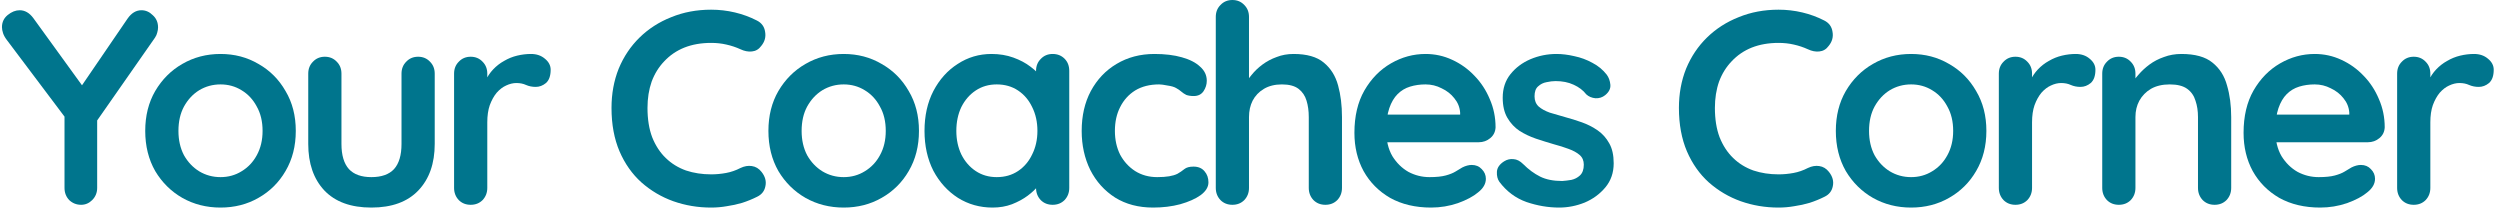 <svg width="271" height="23" viewBox="0 0 271 23" fill="none" xmlns="http://www.w3.org/2000/svg">
<path d="M15.333 1.11C15.793 1.11 16.203 1.29 16.563 1.65C16.943 1.99 17.133 2.43 17.133 2.97C17.133 3.15 17.103 3.34 17.043 3.54C17.003 3.72 16.923 3.9 16.803 4.08L9.993 13.83L10.533 11.76V20.37C10.533 20.89 10.353 21.33 9.993 21.69C9.653 22.03 9.253 22.2 8.793 22.2C8.293 22.2 7.863 22.03 7.503 21.69C7.163 21.33 6.993 20.89 6.993 20.37V12L7.233 12.96L0.753 4.35C0.553 4.09 0.413 3.84 0.333 3.6C0.253 3.36 0.213 3.14 0.213 2.94C0.213 2.4 0.423 1.96 0.843 1.62C1.263 1.28 1.693 1.11 2.133 1.11C2.693 1.11 3.183 1.39 3.603 1.95L9.363 9.9L8.523 9.78L13.833 2.01C14.253 1.41 14.753 1.11 15.333 1.11Z" fill="#00758D"/>
<path d="M32.063 14.19C32.063 15.83 31.694 17.28 30.953 18.54C30.233 19.78 29.253 20.75 28.014 21.45C26.794 22.15 25.424 22.5 23.904 22.5C22.384 22.5 21.003 22.15 19.764 21.45C18.544 20.75 17.564 19.78 16.823 18.54C16.104 17.28 15.743 15.83 15.743 14.19C15.743 12.55 16.104 11.11 16.823 9.87C17.564 8.61 18.544 7.63 19.764 6.93C21.003 6.21 22.384 5.85 23.904 5.85C25.424 5.85 26.794 6.21 28.014 6.93C29.253 7.63 30.233 8.61 30.953 9.87C31.694 11.11 32.063 12.55 32.063 14.19ZM28.463 14.19C28.463 13.17 28.253 12.29 27.834 11.55C27.433 10.79 26.884 10.2 26.183 9.78C25.503 9.36 24.744 9.15 23.904 9.15C23.064 9.15 22.294 9.36 21.593 9.78C20.913 10.2 20.363 10.79 19.944 11.55C19.544 12.29 19.343 13.17 19.343 14.19C19.343 15.19 19.544 16.07 19.944 16.83C20.363 17.57 20.913 18.15 21.593 18.57C22.294 18.99 23.064 19.2 23.904 19.2C24.744 19.2 25.503 18.99 26.183 18.57C26.884 18.15 27.433 17.57 27.834 16.83C28.253 16.07 28.463 15.19 28.463 14.19Z" fill="#00758D"/>
<path d="M45.324 6.15C45.844 6.15 46.274 6.33 46.614 6.69C46.954 7.03 47.124 7.46 47.124 7.98V15.6C47.124 17.72 46.534 19.4 45.354 20.64C44.174 21.88 42.474 22.5 40.254 22.5C38.034 22.5 36.334 21.88 35.154 20.64C33.994 19.4 33.414 17.72 33.414 15.6V7.98C33.414 7.46 33.584 7.03 33.924 6.69C34.264 6.33 34.694 6.15 35.214 6.15C35.734 6.15 36.164 6.33 36.504 6.69C36.844 7.03 37.014 7.46 37.014 7.98V15.6C37.014 16.82 37.284 17.73 37.824 18.33C38.364 18.91 39.174 19.2 40.254 19.2C41.354 19.2 42.174 18.91 42.714 18.33C43.254 17.73 43.524 16.82 43.524 15.6V7.98C43.524 7.46 43.694 7.03 44.034 6.69C44.374 6.33 44.804 6.15 45.324 6.15Z" fill="#00758D"/>
<path d="M51.022 22.2C50.502 22.2 50.072 22.03 49.732 21.69C49.392 21.33 49.222 20.89 49.222 20.37V7.98C49.222 7.46 49.392 7.03 49.732 6.69C50.072 6.33 50.502 6.15 51.022 6.15C51.542 6.15 51.972 6.33 52.312 6.69C52.652 7.03 52.822 7.46 52.822 7.98V10.8L52.612 8.79C52.832 8.31 53.112 7.89 53.452 7.53C53.812 7.15 54.212 6.84 54.652 6.6C55.092 6.34 55.562 6.15 56.062 6.03C56.562 5.91 57.062 5.85 57.562 5.85C58.162 5.85 58.662 6.02 59.062 6.36C59.482 6.7 59.692 7.1 59.692 7.56C59.692 8.22 59.522 8.7 59.182 9C58.842 9.28 58.472 9.42 58.072 9.42C57.692 9.42 57.342 9.35 57.022 9.21C56.722 9.07 56.372 9 55.972 9C55.612 9 55.242 9.09 54.862 9.27C54.502 9.43 54.162 9.69 53.842 10.05C53.542 10.41 53.292 10.86 53.092 11.4C52.912 11.92 52.822 12.54 52.822 13.26V20.37C52.822 20.89 52.652 21.33 52.312 21.69C51.972 22.03 51.542 22.2 51.022 22.2Z" fill="#00758D"/>
<path d="M82.038 2.22C82.558 2.48 82.858 2.89 82.938 3.45C83.038 4.01 82.898 4.52 82.518 4.98C82.258 5.34 81.918 5.54 81.498 5.58C81.098 5.62 80.688 5.54 80.268 5.34C79.788 5.12 79.278 4.95 78.738 4.83C78.218 4.71 77.668 4.65 77.088 4.65C76.008 4.65 75.038 4.82 74.178 5.16C73.338 5.5 72.618 5.99 72.018 6.63C71.418 7.25 70.958 7.99 70.638 8.85C70.338 9.71 70.188 10.66 70.188 11.7C70.188 12.92 70.358 13.98 70.698 14.88C71.058 15.78 71.548 16.53 72.168 17.13C72.788 17.73 73.518 18.18 74.358 18.48C75.198 18.76 76.108 18.9 77.088 18.9C77.628 18.9 78.168 18.85 78.708 18.75C79.248 18.65 79.768 18.47 80.268 18.21C80.688 18.01 81.098 17.94 81.498 18C81.918 18.06 82.268 18.27 82.548 18.63C82.948 19.13 83.088 19.65 82.968 20.19C82.868 20.71 82.568 21.09 82.068 21.33C81.548 21.59 81.008 21.81 80.448 21.99C79.908 22.15 79.358 22.27 78.798 22.35C78.238 22.45 77.668 22.5 77.088 22.5C75.648 22.5 74.278 22.27 72.978 21.81C71.698 21.35 70.548 20.67 69.528 19.77C68.528 18.87 67.738 17.75 67.158 16.41C66.578 15.05 66.288 13.48 66.288 11.7C66.288 10.16 66.548 8.74 67.068 7.44C67.608 6.14 68.358 5.02 69.318 4.08C70.298 3.12 71.448 2.38 72.768 1.86C74.088 1.32 75.528 1.05 77.088 1.05C77.968 1.05 78.828 1.15 79.668 1.35C80.508 1.55 81.298 1.84 82.038 2.22Z" fill="#00758D"/>
<path d="M99.616 14.19C99.616 15.83 99.246 17.28 98.506 18.54C97.786 19.78 96.806 20.75 95.566 21.45C94.346 22.15 92.976 22.5 91.456 22.5C89.936 22.5 88.556 22.15 87.316 21.45C86.096 20.75 85.116 19.78 84.376 18.54C83.656 17.28 83.296 15.83 83.296 14.19C83.296 12.55 83.656 11.11 84.376 9.87C85.116 8.61 86.096 7.63 87.316 6.93C88.556 6.21 89.936 5.85 91.456 5.85C92.976 5.85 94.346 6.21 95.566 6.93C96.806 7.63 97.786 8.61 98.506 9.87C99.246 11.11 99.616 12.55 99.616 14.19ZM96.016 14.19C96.016 13.17 95.806 12.29 95.386 11.55C94.986 10.79 94.436 10.2 93.736 9.78C93.056 9.36 92.296 9.15 91.456 9.15C90.616 9.15 89.846 9.36 89.146 9.78C88.466 10.2 87.916 10.79 87.496 11.55C87.096 12.29 86.896 13.17 86.896 14.19C86.896 15.19 87.096 16.07 87.496 16.83C87.916 17.57 88.466 18.15 89.146 18.57C89.846 18.99 90.616 19.2 91.456 19.2C92.296 19.2 93.056 18.99 93.736 18.57C94.436 18.15 94.986 17.57 95.386 16.83C95.806 16.07 96.016 15.19 96.016 14.19Z" fill="#00758D"/>
<path d="M114.107 5.85C114.627 5.85 115.057 6.02 115.397 6.36C115.737 6.7 115.907 7.14 115.907 7.68V20.37C115.907 20.89 115.737 21.33 115.397 21.69C115.057 22.03 114.627 22.2 114.107 22.2C113.587 22.2 113.157 22.03 112.817 21.69C112.477 21.33 112.307 20.89 112.307 20.37V18.9L112.967 19.17C112.967 19.43 112.827 19.75 112.547 20.13C112.267 20.49 111.887 20.85 111.407 21.21C110.927 21.57 110.357 21.88 109.697 22.14C109.057 22.38 108.357 22.5 107.597 22.5C106.217 22.5 104.967 22.15 103.847 21.45C102.727 20.73 101.837 19.75 101.177 18.51C100.537 17.25 100.217 15.81 100.217 14.19C100.217 12.55 100.537 11.11 101.177 9.87C101.837 8.61 102.717 7.63 103.817 6.93C104.917 6.21 106.137 5.85 107.477 5.85C108.337 5.85 109.127 5.98 109.847 6.24C110.567 6.5 111.187 6.83 111.707 7.23C112.247 7.63 112.657 8.04 112.937 8.46C113.237 8.86 113.387 9.2 113.387 9.48L112.307 9.87V7.68C112.307 7.16 112.477 6.73 112.817 6.39C113.157 6.03 113.587 5.85 114.107 5.85ZM108.047 19.2C108.927 19.2 109.697 18.98 110.357 18.54C111.017 18.1 111.527 17.5 111.887 16.74C112.267 15.98 112.457 15.13 112.457 14.19C112.457 13.23 112.267 12.37 111.887 11.61C111.527 10.85 111.017 10.25 110.357 9.81C109.697 9.37 108.927 9.15 108.047 9.15C107.187 9.15 106.427 9.37 105.767 9.81C105.107 10.25 104.587 10.85 104.207 11.61C103.847 12.37 103.667 13.23 103.667 14.19C103.667 15.13 103.847 15.98 104.207 16.74C104.587 17.5 105.107 18.1 105.767 18.54C106.427 18.98 107.187 19.2 108.047 19.2Z" fill="#00758D"/>
<path d="M125.145 5.85C126.285 5.85 127.275 5.97 128.115 6.21C128.975 6.45 129.635 6.79 130.095 7.23C130.575 7.65 130.815 8.16 130.815 8.76C130.815 9.16 130.695 9.54 130.455 9.9C130.215 10.24 129.865 10.41 129.405 10.41C129.085 10.41 128.815 10.37 128.595 10.29C128.395 10.19 128.215 10.07 128.055 9.93C127.895 9.79 127.705 9.66 127.485 9.54C127.285 9.42 126.975 9.33 126.555 9.27C126.155 9.19 125.855 9.15 125.655 9.15C124.635 9.15 123.765 9.37 123.045 9.81C122.345 10.25 121.805 10.85 121.425 11.61C121.045 12.35 120.855 13.21 120.855 14.19C120.855 15.15 121.045 16.01 121.425 16.77C121.825 17.51 122.365 18.1 123.045 18.54C123.745 18.98 124.545 19.2 125.445 19.2C125.945 19.2 126.375 19.17 126.735 19.11C127.095 19.05 127.395 18.96 127.635 18.84C127.915 18.68 128.165 18.51 128.385 18.33C128.605 18.15 128.935 18.06 129.375 18.06C129.895 18.06 130.295 18.23 130.575 18.57C130.855 18.89 130.995 19.29 130.995 19.77C130.995 20.27 130.715 20.73 130.155 21.15C129.595 21.55 128.855 21.88 127.935 22.14C127.035 22.38 126.055 22.5 124.995 22.5C123.415 22.5 122.045 22.14 120.885 21.42C119.725 20.68 118.825 19.68 118.185 18.42C117.565 17.16 117.255 15.75 117.255 14.19C117.255 12.55 117.585 11.11 118.245 9.87C118.925 8.61 119.855 7.63 121.035 6.93C122.235 6.21 123.605 5.85 125.145 5.85Z" fill="#00758D"/>
<path d="M140.221 5.85C141.661 5.85 142.751 6.16 143.491 6.78C144.251 7.4 144.771 8.23 145.051 9.27C145.331 10.29 145.471 11.43 145.471 12.69V20.37C145.471 20.89 145.301 21.33 144.961 21.69C144.621 22.03 144.191 22.2 143.671 22.2C143.151 22.2 142.721 22.03 142.381 21.69C142.041 21.33 141.871 20.89 141.871 20.37V12.69C141.871 12.03 141.791 11.44 141.631 10.92C141.471 10.38 141.181 9.95 140.761 9.63C140.341 9.31 139.741 9.15 138.961 9.15C138.201 9.15 137.551 9.31 137.011 9.63C136.471 9.95 136.061 10.38 135.781 10.92C135.521 11.44 135.391 12.03 135.391 12.69V20.37C135.391 20.89 135.221 21.33 134.881 21.69C134.541 22.03 134.111 22.2 133.591 22.2C133.071 22.2 132.641 22.03 132.301 21.69C131.961 21.33 131.791 20.89 131.791 20.37V1.83C131.791 1.31 131.961 0.88 132.301 0.54C132.641 0.18 133.071 0 133.591 0C134.111 0 134.541 0.18 134.881 0.54C135.221 0.88 135.391 1.31 135.391 1.83V9.27L134.941 9.18C135.121 8.84 135.371 8.48 135.691 8.1C136.011 7.7 136.401 7.33 136.861 6.99C137.321 6.65 137.831 6.38 138.391 6.18C138.951 5.96 139.561 5.85 140.221 5.85Z" fill="#00758D"/>
<path d="M155.129 22.5C153.429 22.5 151.949 22.15 150.689 21.45C149.449 20.73 148.489 19.76 147.809 18.54C147.149 17.32 146.819 15.94 146.819 14.4C146.819 12.6 147.179 11.07 147.899 9.81C148.639 8.53 149.599 7.55 150.779 6.87C151.959 6.19 153.209 5.85 154.529 5.85C155.549 5.85 156.509 6.06 157.409 6.48C158.329 6.9 159.139 7.48 159.839 8.22C160.539 8.94 161.089 9.78 161.489 10.74C161.909 11.7 162.119 12.72 162.119 13.8C162.099 14.28 161.909 14.67 161.549 14.97C161.189 15.27 160.769 15.42 160.289 15.42H148.829L147.929 12.42H158.939L158.279 13.02V12.21C158.239 11.63 158.029 11.11 157.649 10.65C157.289 10.19 156.829 9.83 156.269 9.57C155.729 9.29 155.149 9.15 154.529 9.15C153.929 9.15 153.369 9.23 152.849 9.39C152.329 9.55 151.879 9.82 151.499 10.2C151.119 10.58 150.819 11.09 150.599 11.73C150.379 12.37 150.269 13.18 150.269 14.16C150.269 15.24 150.489 16.16 150.929 16.92C151.389 17.66 151.969 18.23 152.669 18.63C153.389 19.01 154.149 19.2 154.949 19.2C155.689 19.2 156.279 19.14 156.719 19.02C157.159 18.9 157.509 18.76 157.769 18.6C158.049 18.42 158.299 18.27 158.519 18.15C158.879 17.97 159.219 17.88 159.539 17.88C159.979 17.88 160.339 18.03 160.619 18.33C160.919 18.63 161.069 18.98 161.069 19.38C161.069 19.92 160.789 20.41 160.229 20.85C159.709 21.29 158.979 21.68 158.039 22.02C157.099 22.34 156.129 22.5 155.129 22.5Z" fill="#00758D"/>
<path d="M162.534 19.71C162.334 19.43 162.244 19.07 162.264 18.63C162.284 18.19 162.544 17.81 163.044 17.49C163.364 17.29 163.704 17.21 164.064 17.25C164.424 17.27 164.774 17.45 165.114 17.79C165.694 18.37 166.304 18.82 166.944 19.14C167.584 19.46 168.384 19.62 169.344 19.62C169.644 19.6 169.974 19.56 170.334 19.5C170.694 19.42 171.004 19.26 171.264 19.02C171.544 18.76 171.684 18.37 171.684 17.85C171.684 17.41 171.534 17.06 171.234 16.8C170.934 16.54 170.534 16.32 170.034 16.14C169.554 15.96 169.014 15.79 168.414 15.63C167.794 15.45 167.154 15.25 166.494 15.03C165.854 14.81 165.264 14.53 164.724 14.19C164.184 13.83 163.744 13.36 163.404 12.78C163.064 12.2 162.894 11.47 162.894 10.59C162.894 9.59 163.174 8.74 163.734 8.04C164.294 7.34 165.014 6.8 165.894 6.42C166.794 6.04 167.734 5.85 168.714 5.85C169.334 5.85 169.984 5.93 170.664 6.09C171.344 6.23 171.994 6.47 172.614 6.81C173.234 7.13 173.754 7.56 174.174 8.1C174.394 8.4 174.524 8.76 174.564 9.18C174.604 9.6 174.414 9.98 173.994 10.32C173.694 10.56 173.344 10.67 172.944 10.65C172.544 10.61 172.214 10.47 171.954 10.23C171.614 9.79 171.154 9.44 170.574 9.18C170.014 8.92 169.364 8.79 168.624 8.79C168.324 8.79 167.994 8.83 167.634 8.91C167.294 8.97 166.994 9.12 166.734 9.36C166.474 9.58 166.344 9.94 166.344 10.44C166.344 10.9 166.494 11.27 166.794 11.55C167.094 11.81 167.494 12.03 167.994 12.21C168.514 12.37 169.064 12.53 169.644 12.69C170.244 12.85 170.854 13.04 171.474 13.26C172.094 13.48 172.664 13.77 173.184 14.13C173.704 14.49 174.124 14.96 174.444 15.54C174.764 16.1 174.924 16.82 174.924 17.7C174.924 18.72 174.624 19.59 174.024 20.31C173.424 21.03 172.674 21.58 171.774 21.96C170.874 22.32 169.954 22.5 169.014 22.5C167.834 22.5 166.654 22.3 165.474 21.9C164.294 21.48 163.314 20.75 162.534 19.71Z" fill="#00758D"/>
<path d="M197.745 2.22C198.265 2.48 198.565 2.89 198.645 3.45C198.745 4.01 198.605 4.52 198.225 4.98C197.965 5.34 197.625 5.54 197.205 5.58C196.805 5.62 196.395 5.54 195.975 5.34C195.495 5.12 194.985 4.95 194.445 4.83C193.925 4.71 193.375 4.65 192.795 4.65C191.715 4.65 190.745 4.82 189.885 5.16C189.045 5.5 188.325 5.99 187.725 6.63C187.125 7.25 186.665 7.99 186.345 8.85C186.045 9.71 185.895 10.66 185.895 11.7C185.895 12.92 186.065 13.98 186.405 14.88C186.765 15.78 187.255 16.53 187.875 17.13C188.495 17.73 189.225 18.18 190.065 18.48C190.905 18.76 191.815 18.9 192.795 18.9C193.335 18.9 193.875 18.85 194.415 18.75C194.955 18.65 195.475 18.47 195.975 18.21C196.395 18.01 196.805 17.94 197.205 18C197.625 18.06 197.975 18.27 198.255 18.63C198.655 19.13 198.795 19.65 198.675 20.19C198.575 20.71 198.275 21.09 197.775 21.33C197.255 21.59 196.715 21.81 196.155 21.99C195.615 22.15 195.065 22.27 194.505 22.35C193.945 22.45 193.375 22.5 192.795 22.5C191.355 22.5 189.985 22.27 188.685 21.81C187.405 21.35 186.255 20.67 185.235 19.77C184.235 18.87 183.445 17.75 182.865 16.41C182.285 15.05 181.995 13.48 181.995 11.7C181.995 10.16 182.255 8.74 182.775 7.44C183.315 6.14 184.065 5.02 185.025 4.08C186.005 3.12 187.155 2.38 188.475 1.86C189.795 1.32 191.235 1.05 192.795 1.05C193.675 1.05 194.535 1.15 195.375 1.35C196.215 1.55 197.005 1.84 197.745 2.22Z" fill="#00758D"/>
<path d="M215.324 14.19C215.324 15.83 214.954 17.28 214.214 18.54C213.494 19.78 212.514 20.75 211.274 21.45C210.054 22.15 208.684 22.5 207.164 22.5C205.644 22.5 204.264 22.15 203.024 21.45C201.804 20.75 200.824 19.78 200.084 18.54C199.364 17.28 199.004 15.83 199.004 14.19C199.004 12.55 199.364 11.11 200.084 9.87C200.824 8.61 201.804 7.63 203.024 6.93C204.264 6.21 205.644 5.85 207.164 5.85C208.684 5.85 210.054 6.21 211.274 6.93C212.514 7.63 213.494 8.61 214.214 9.87C214.954 11.11 215.324 12.55 215.324 14.19ZM211.724 14.19C211.724 13.17 211.514 12.29 211.094 11.55C210.694 10.79 210.144 10.2 209.444 9.78C208.764 9.36 208.004 9.15 207.164 9.15C206.324 9.15 205.554 9.36 204.854 9.78C204.174 10.2 203.624 10.79 203.204 11.55C202.804 12.29 202.604 13.17 202.604 14.19C202.604 15.19 202.804 16.07 203.204 16.83C203.624 17.57 204.174 18.15 204.854 18.57C205.554 18.99 206.324 19.2 207.164 19.2C208.004 19.2 208.764 18.99 209.444 18.57C210.144 18.15 210.694 17.57 211.094 16.83C211.514 16.07 211.724 15.19 211.724 14.19Z" fill="#00758D"/>
<path d="M218.474 22.2C217.954 22.2 217.524 22.03 217.184 21.69C216.844 21.33 216.674 20.89 216.674 20.37V7.98C216.674 7.46 216.844 7.03 217.184 6.69C217.524 6.33 217.954 6.15 218.474 6.15C218.994 6.15 219.424 6.33 219.764 6.69C220.104 7.03 220.274 7.46 220.274 7.98V10.8L220.064 8.79C220.284 8.31 220.564 7.89 220.904 7.53C221.264 7.15 221.664 6.84 222.104 6.6C222.544 6.34 223.014 6.15 223.514 6.03C224.014 5.91 224.514 5.85 225.014 5.85C225.614 5.85 226.114 6.02 226.514 6.36C226.934 6.7 227.144 7.1 227.144 7.56C227.144 8.22 226.974 8.7 226.634 9C226.294 9.28 225.924 9.42 225.524 9.42C225.144 9.42 224.794 9.35 224.474 9.21C224.174 9.07 223.824 9 223.424 9C223.064 9 222.694 9.09 222.314 9.27C221.954 9.43 221.614 9.69 221.294 10.05C220.994 10.41 220.744 10.86 220.544 11.4C220.364 11.92 220.274 12.54 220.274 13.26V20.37C220.274 20.89 220.104 21.33 219.764 21.69C219.424 22.03 218.994 22.2 218.474 22.2Z" fill="#00758D"/>
<path d="M236.462 5.85C237.942 5.85 239.062 6.16 239.822 6.78C240.602 7.4 241.132 8.23 241.412 9.27C241.712 10.29 241.862 11.43 241.862 12.69V20.37C241.862 20.89 241.692 21.33 241.352 21.69C241.012 22.03 240.582 22.2 240.062 22.2C239.542 22.2 239.112 22.03 238.772 21.69C238.432 21.33 238.262 20.89 238.262 20.37V12.69C238.262 12.03 238.172 11.44 237.992 10.92C237.832 10.38 237.532 9.95 237.092 9.63C236.652 9.31 236.022 9.15 235.202 9.15C234.402 9.15 233.722 9.31 233.162 9.63C232.622 9.95 232.202 10.38 231.902 10.92C231.622 11.44 231.482 12.03 231.482 12.69V20.37C231.482 20.89 231.312 21.33 230.972 21.69C230.632 22.03 230.202 22.2 229.682 22.2C229.162 22.2 228.732 22.03 228.392 21.69C228.052 21.33 227.882 20.89 227.882 20.37V7.98C227.882 7.46 228.052 7.03 228.392 6.69C228.732 6.33 229.162 6.15 229.682 6.15C230.202 6.15 230.632 6.33 230.972 6.69C231.312 7.03 231.482 7.46 231.482 7.98V9.27L231.032 9.18C231.212 8.84 231.472 8.48 231.812 8.1C232.152 7.7 232.552 7.33 233.012 6.99C233.472 6.65 233.992 6.38 234.572 6.18C235.152 5.96 235.782 5.85 236.462 5.85Z" fill="#00758D"/>
<path d="M251.513 22.5C249.813 22.5 248.333 22.15 247.073 21.45C245.833 20.73 244.873 19.76 244.193 18.54C243.533 17.32 243.203 15.94 243.203 14.4C243.203 12.6 243.563 11.07 244.283 9.81C245.023 8.53 245.983 7.55 247.163 6.87C248.343 6.19 249.593 5.85 250.913 5.85C251.933 5.85 252.893 6.06 253.793 6.48C254.713 6.9 255.523 7.48 256.223 8.22C256.923 8.94 257.473 9.78 257.873 10.74C258.293 11.7 258.503 12.72 258.503 13.8C258.483 14.28 258.293 14.67 257.933 14.97C257.573 15.27 257.153 15.42 256.673 15.42H245.213L244.313 12.42H255.323L254.663 13.02V12.21C254.623 11.63 254.413 11.11 254.033 10.65C253.673 10.19 253.213 9.83 252.653 9.57C252.113 9.29 251.533 9.15 250.913 9.15C250.313 9.15 249.753 9.23 249.233 9.39C248.713 9.55 248.263 9.82 247.883 10.2C247.503 10.58 247.203 11.09 246.983 11.73C246.763 12.37 246.653 13.18 246.653 14.16C246.653 15.24 246.873 16.16 247.313 16.92C247.773 17.66 248.353 18.23 249.053 18.63C249.773 19.01 250.533 19.2 251.333 19.2C252.073 19.2 252.663 19.14 253.103 19.02C253.543 18.9 253.893 18.76 254.153 18.6C254.433 18.42 254.683 18.27 254.903 18.15C255.263 17.97 255.603 17.88 255.923 17.88C256.363 17.88 256.723 18.03 257.003 18.33C257.303 18.63 257.453 18.98 257.453 19.38C257.453 19.92 257.173 20.41 256.613 20.85C256.093 21.29 255.363 21.68 254.423 22.02C253.483 22.34 252.513 22.5 251.513 22.5Z" fill="#00758D"/>
<path d="M261.649 22.2C261.129 22.2 260.699 22.03 260.359 21.69C260.019 21.33 259.849 20.89 259.849 20.37V7.98C259.849 7.46 260.019 7.03 260.359 6.69C260.699 6.33 261.129 6.15 261.649 6.15C262.169 6.15 262.599 6.33 262.939 6.69C263.279 7.03 263.449 7.46 263.449 7.98V10.8L263.239 8.79C263.459 8.31 263.739 7.89 264.079 7.53C264.439 7.15 264.839 6.84 265.279 6.6C265.719 6.34 266.189 6.15 266.689 6.03C267.189 5.91 267.689 5.85 268.189 5.85C268.789 5.85 269.289 6.02 269.689 6.36C270.109 6.7 270.319 7.1 270.319 7.56C270.319 8.22 270.149 8.7 269.809 9C269.469 9.28 269.099 9.42 268.699 9.42C268.319 9.42 267.969 9.35 267.649 9.21C267.349 9.07 266.999 9 266.599 9C266.239 9 265.869 9.09 265.489 9.27C265.129 9.43 264.789 9.69 264.469 10.05C264.169 10.41 263.919 10.86 263.719 11.4C263.539 11.92 263.449 12.54 263.449 13.26V20.37C263.449 20.89 263.279 21.33 262.939 21.69C262.599 22.03 262.169 22.2 261.649 22.2Z" fill="#00758D"/>
</svg>
